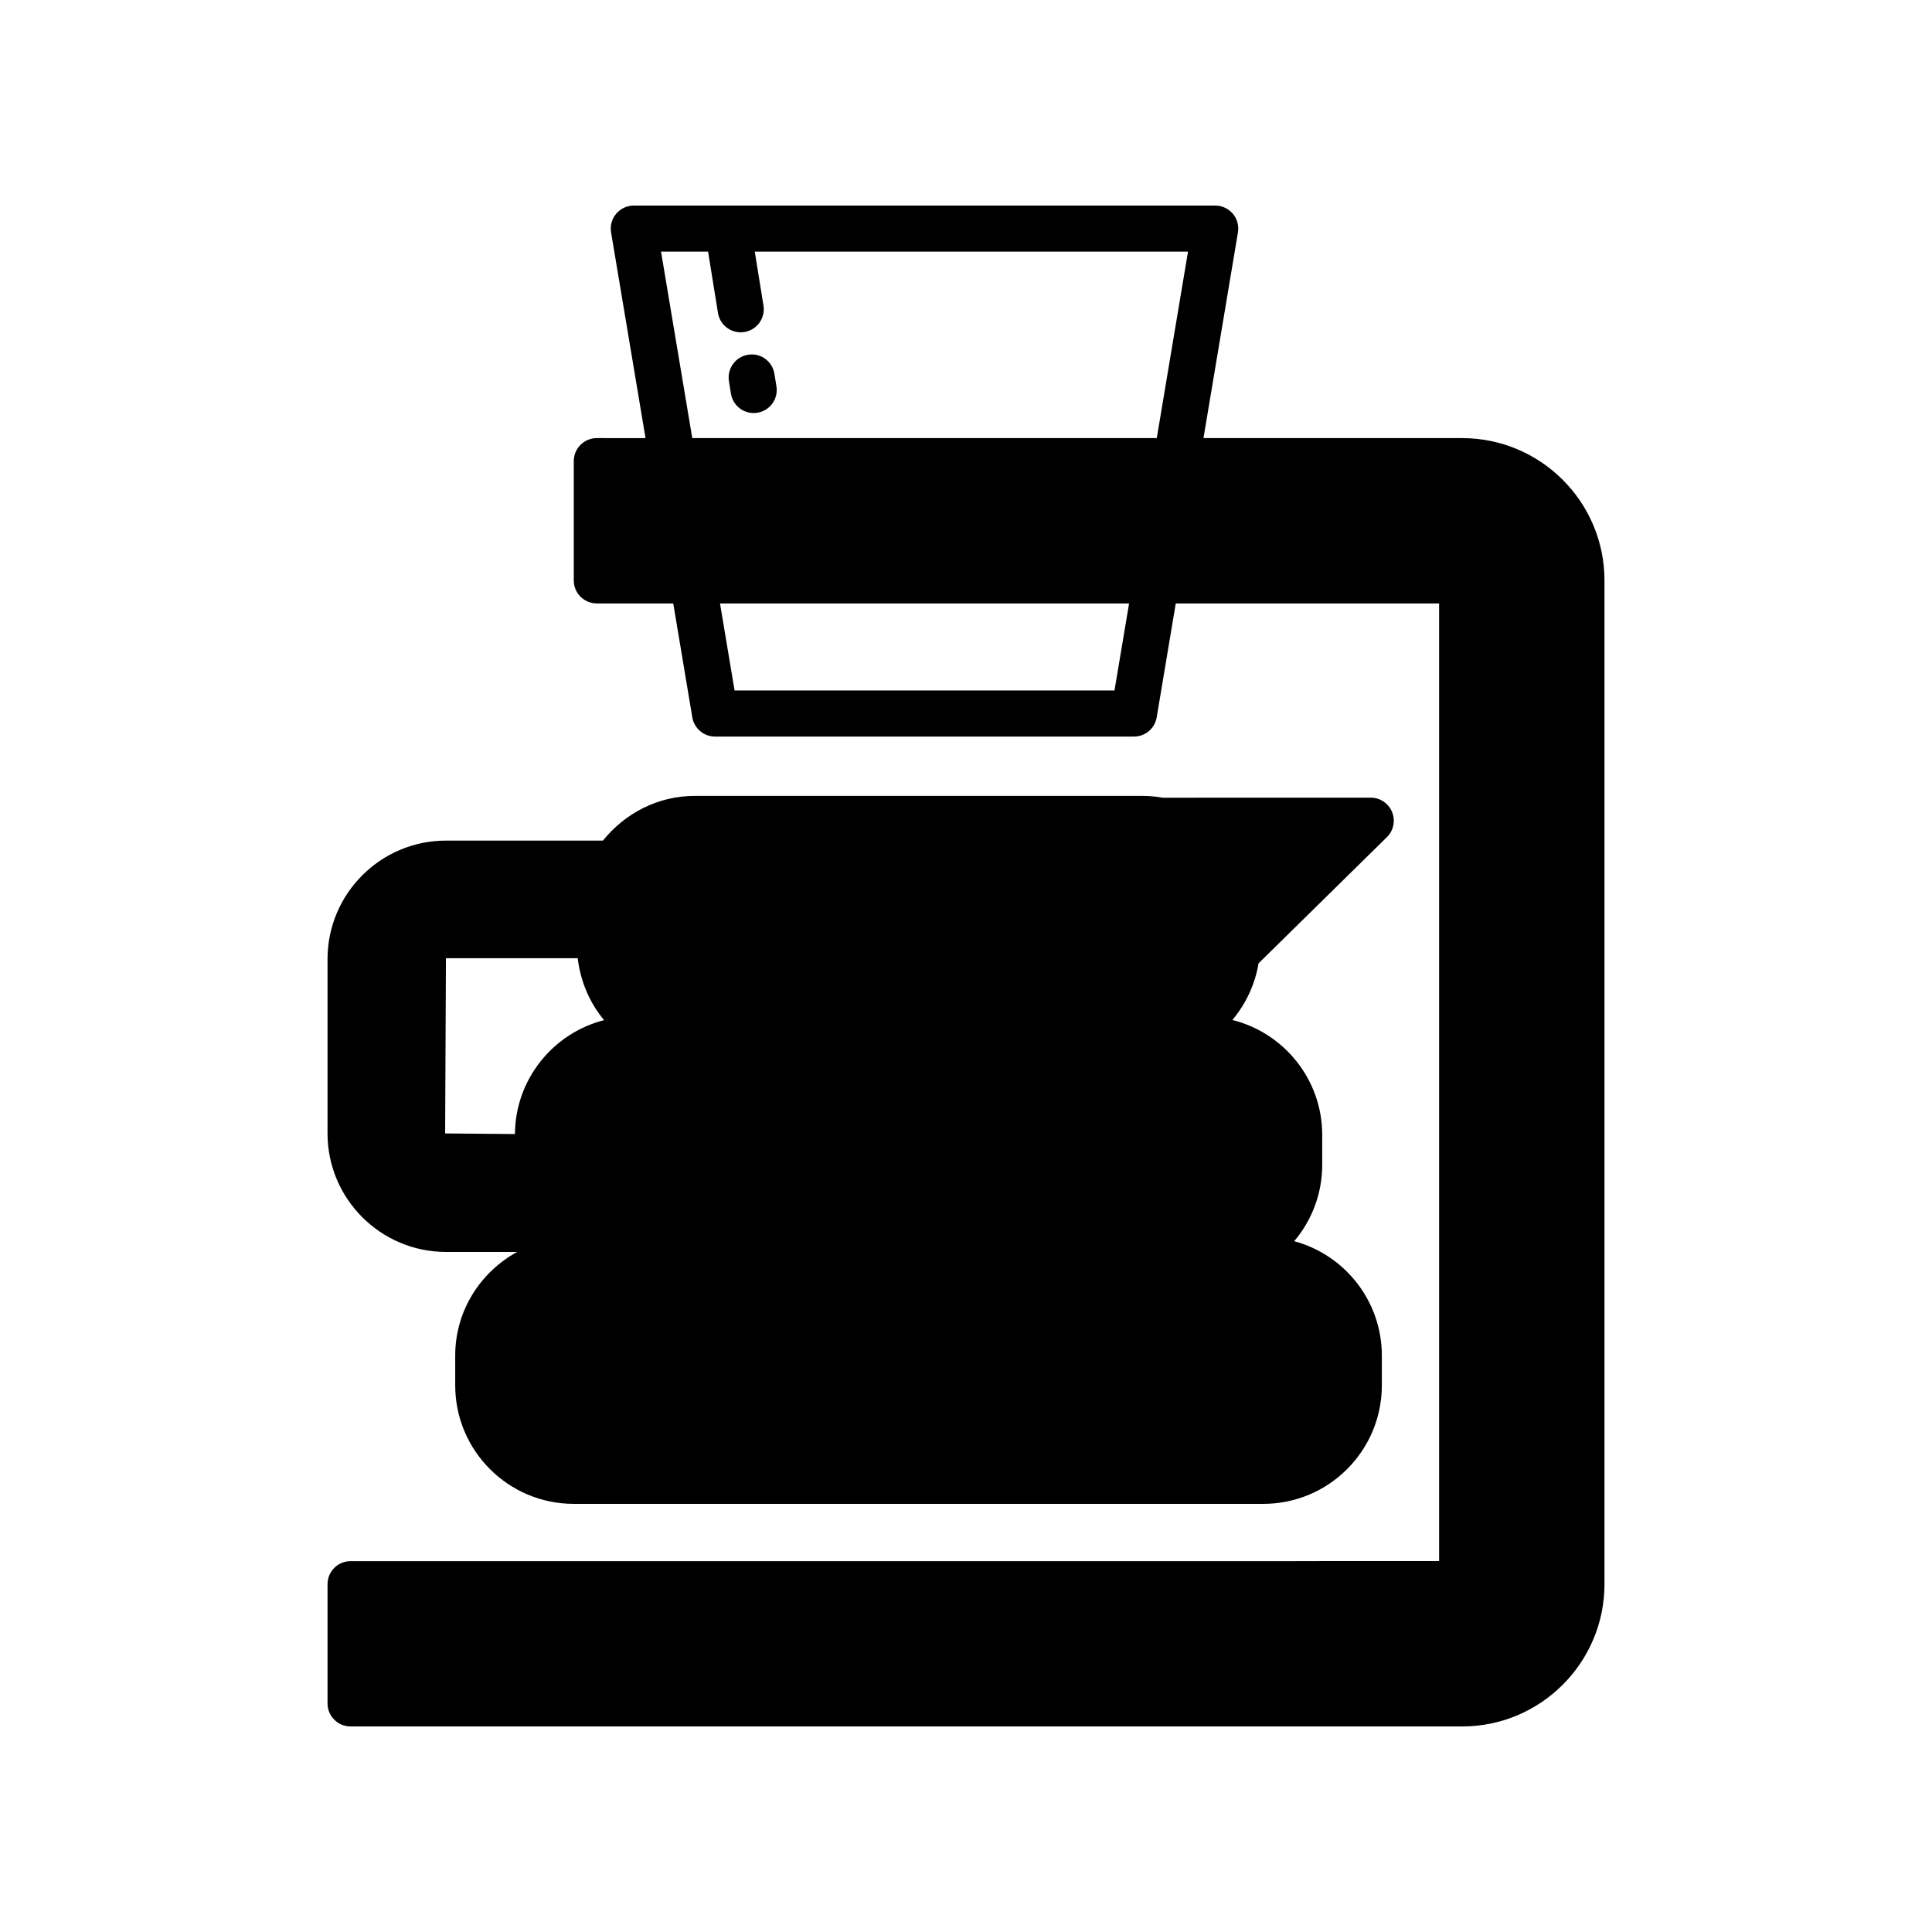 <?xml version="1.0" encoding="UTF-8"?>
<!-- Uploaded to: SVG Repo, www.svgrepo.com, Generator: SVG Repo Mixer Tools -->
<svg fill="#000000" width="800px" height="800px" version="1.1" viewBox="144 144 512 512" xmlns="http://www.w3.org/2000/svg">
 <g>
  <path d="m262.18 475.77h18.879c-9.746 5.332-16.422 15.598-16.422 27.469v7.902c0 17.312 14.082 31.395 31.387 31.395h182.79c17.305 0 31.387-14.082 31.387-31.395v-7.902c0-14.484-9.863-26.711-23.223-30.312 4.629-5.469 7.426-12.543 7.426-20.254v-7.902c0-14.695-10.156-27.062-23.812-30.461 3.531-4.211 5.992-9.355 6.938-15.012l34.012-33.445c1.766-1.734 2.309-4.371 1.371-6.668-0.941-2.297-3.172-3.793-5.652-3.793l-55.117 0.012c-1.883-0.328-3.672-0.488-5.461-0.488h-118.52c-9.891 0-18.613 4.684-24.375 11.852h-41.602c-17.305 0-31.387 14.082-31.387 31.395v46.219c0 17.309 14.082 31.391 31.387 31.391zm41.914-61.422c-13.504 3.434-23.523 15.652-23.633 30.188l-18.496-0.16 0.215-46.434h34.918c0.746 6.188 3.184 11.859 6.996 16.406z"/>
  <path d="m531.49 260.1h-68.555l9.133-54.516c0.297-1.77-0.203-3.586-1.359-4.957-1.164-1.359-2.871-2.152-4.664-2.152h-154.08c-1.797 0-3.5 0.793-4.664 2.16-1.156 1.371-1.656 3.184-1.359 4.957l9.133 54.516-12.914-0.008c-3.375 0-6.106 2.731-6.106 6.106v31.605c0 3.375 2.731 6.106 6.106 6.106h20.258l5.051 30.184c0.496 2.941 3.043 5.098 6.023 5.098h111.02c2.981 0 5.527-2.152 6.023-5.098l5.055-30.184h69.789v253.78l-37.609 0.008c-0.16 0-0.316 0.008-0.473 0.02l-250.39-0.004c-3.375 0-6.106 2.731-6.106 6.106v31.59c-0.004 3.375 2.727 6.109 6.106 6.109h294.59c20.797 0 37.707-16.918 37.707-37.715v-265.99c0-20.793-16.914-37.715-37.707-37.715zm-199.84-49.414 2.621 16.246c0.484 3 3.078 5.133 6.023 5.133 0.32 0 0.648-0.023 0.977-0.078 3.328-0.535 5.594-3.672 5.059-7l-2.305-14.301h114.81l-8.277 49.414h-123.1l-8.277-49.414zm107.7 116.3h-100.68l-3.859-23.066h108.41z"/>
  <path d="m343.73 253.46c0.32 0 0.645-0.023 0.973-0.078 3.332-0.531 5.602-3.668 5.062-6.996l-0.531-3.309c-0.535-3.332-3.66-5.629-6.996-5.062-3.332 0.531-5.598 3.668-5.062 6.996l0.531 3.309c0.484 3.008 3.078 5.141 6.023 5.141z"/>
 </g>
</svg>
